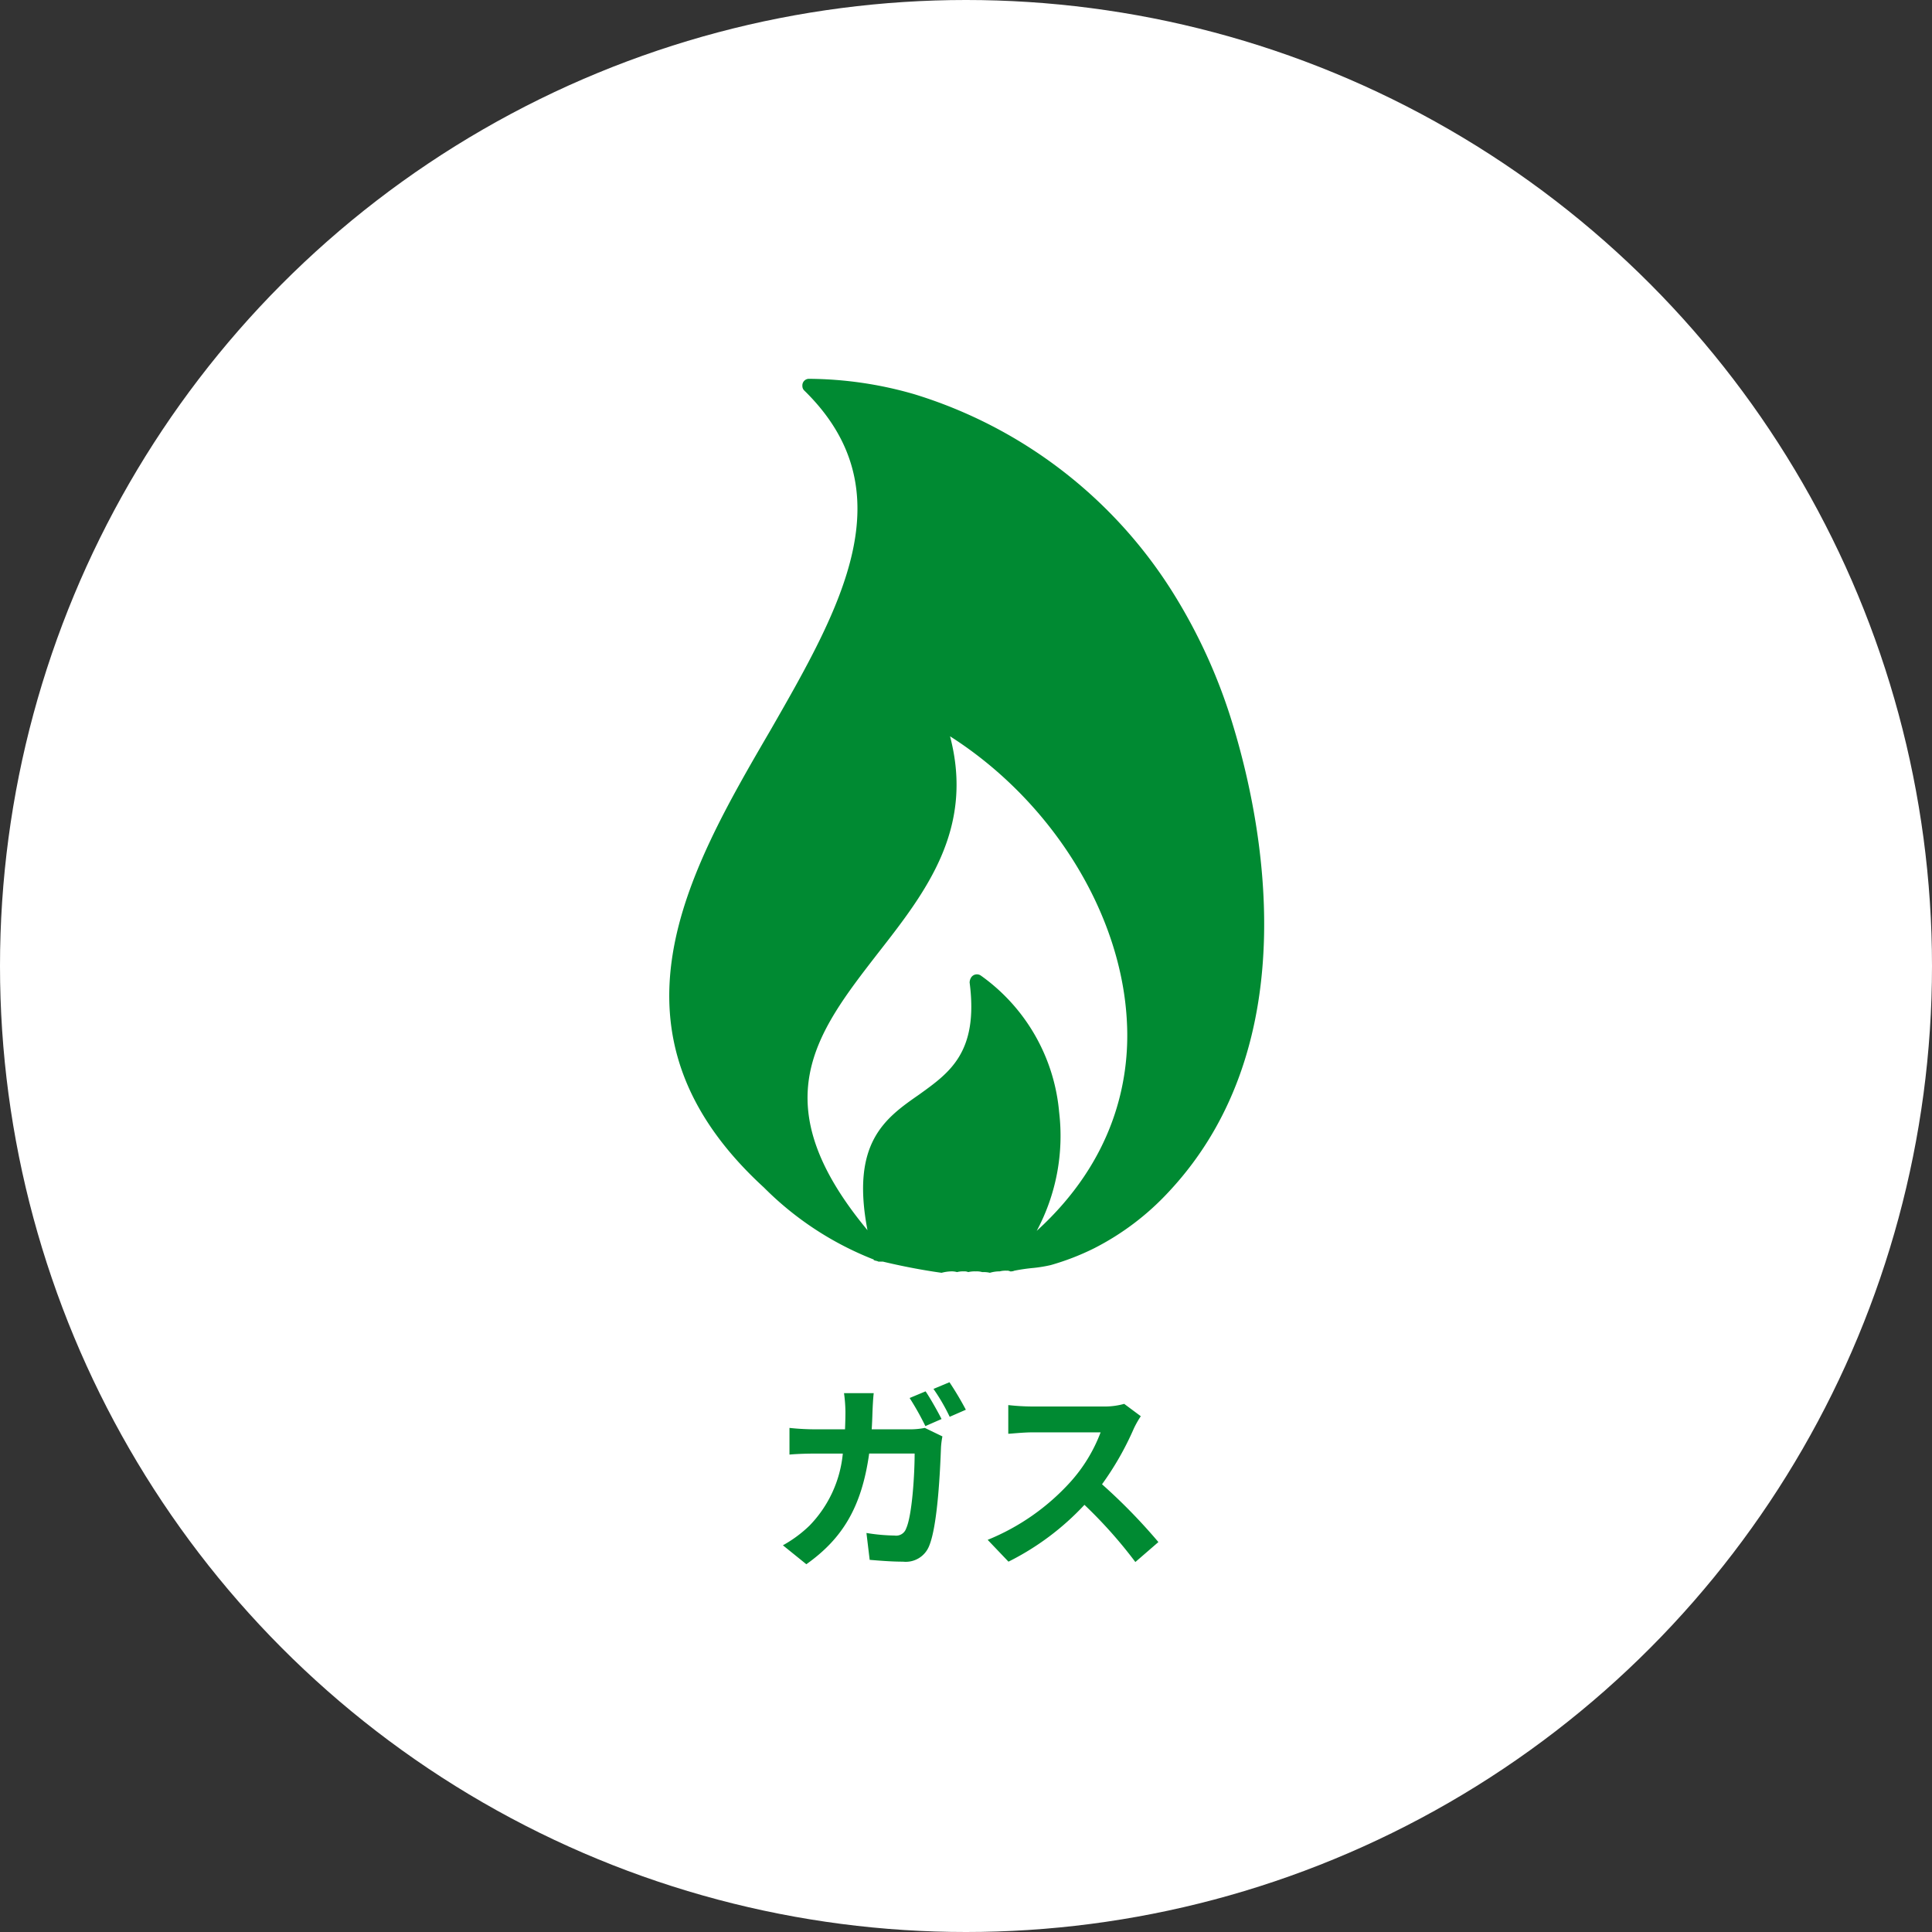 <svg xmlns="http://www.w3.org/2000/svg" width="153" height="153" viewBox="0 0 153 153"><rect x="0" y="0" width="153" height="153" fill="#333333" stroke="none"/><defs><style>.a{fill:#fff;}.b{fill:#008a32;}</style></defs><g transform="translate(-450 -531)"><circle class="a" cx="76.5" cy="76.5" r="76.5" transform="translate(450 531)"/><path class="b" d="M48.565,84.04h0a25.241,25.241,0,0,0,8.7,5.706V89.8c.055,0,.166.055.222.055s.111.055.166.055h.332c1.385.332,3.047.665,4.653.886a3.242,3.242,0,0,1,.72-.111,1.534,1.534,0,0,1,.5.055,1.884,1.884,0,0,1,.554-.055.7.7,0,0,1,.332.055,2.272,2.272,0,0,1,.609-.055,1.534,1.534,0,0,1,.5.055h.055a2.078,2.078,0,0,1,.554.055,2.78,2.78,0,0,1,.665-.111h.111a1.885,1.885,0,0,1,.554-.055.5.5,0,0,1,.277.055.7.7,0,0,0,.332-.055h0a14.931,14.931,0,0,1,1.551-.222,11.1,11.1,0,0,0,1.33-.222,19.991,19.991,0,0,0,3.435-1.33,21.035,21.035,0,0,0,5.872-4.432c11.19-11.911,7.313-29.749,5.152-36.9a43.349,43.349,0,0,0-4.709-10.47A36.927,36.927,0,0,0,60.476,21.219,30.467,30.467,0,0,0,52.166,20a.523.523,0,0,0-.554.554.5.5,0,0,0,.166.388c8.144,7.977,2.881,17.173-2.715,26.923C42.472,59.166,35.215,71.8,48.565,84.04ZM57.6,65.482c3.767-4.82,7.645-9.805,5.706-17.173C71.39,53.46,76.929,62.38,77.317,71.022c.222,4.543-1,10.858-7.146,16.453a15.932,15.932,0,0,0,1.773-9.418,14.862,14.862,0,0,0-6.2-10.8.545.545,0,0,0-.776.166.8.8,0,0,0-.111.388c.72,5.54-1.607,7.146-3.989,8.864-2.715,1.884-5.429,3.822-4.1,10.747C48.4,77.337,52.665,71.853,57.6,65.482Z" transform="translate(461.93 541)"/><path class="b" d="M-3.7-12.816l-1.264.528a21.832,21.832,0,0,1,1.248,2.224l1.28-.56C-2.736-11.216-3.3-12.224-3.7-12.816Zm1.888-.72-1.264.528A15.228,15.228,0,0,1-1.792-10.8l1.28-.56A25.025,25.025,0,0,0-1.808-13.536Zm-6,.864H-10.16a11.841,11.841,0,0,1,.112,1.472c0,.48-.016.944-.032,1.392h-2.288A19.494,19.494,0,0,1-14.48-9.92v2.112c.688-.064,1.568-.08,2.112-.08h2.112A9.454,9.454,0,0,1-12.9-2.176a9.964,9.964,0,0,1-2.1,1.552l1.856,1.5c2.864-2.032,4.384-4.528,4.976-8.768h3.6c0,1.728-.208,4.928-.672,5.936a.834.834,0,0,1-.912.56A14.947,14.947,0,0,1-8.384-1.6L-8.128.528C-7.36.592-6.4.672-5.488.672A1.989,1.989,0,0,0-3.424-.56c.688-1.632.88-6.112.944-7.84a6.916,6.916,0,0,1,.112-.848L-3.76-9.92a5.982,5.982,0,0,1-1.2.112H-7.968c.032-.464.048-.928.064-1.424C-7.888-11.616-7.856-12.288-7.808-12.672Zm21.152,1.824-1.312-.976a5.735,5.735,0,0,1-1.648.208H4.736a17.875,17.875,0,0,1-1.888-.112v2.272c.336-.016,1.216-.112,1.888-.112H10.16a12.4,12.4,0,0,1-2.384,3.92,17.936,17.936,0,0,1-6.56,4.592L2.864.672a21.076,21.076,0,0,0,6.016-4.5A36.486,36.486,0,0,1,12.912.7L14.736-.88a44.98,44.98,0,0,0-4.464-4.576,23.524,23.524,0,0,0,2.512-4.4A7.56,7.56,0,0,1,13.344-10.848Z" transform="translate(527 654)"/></g></svg>